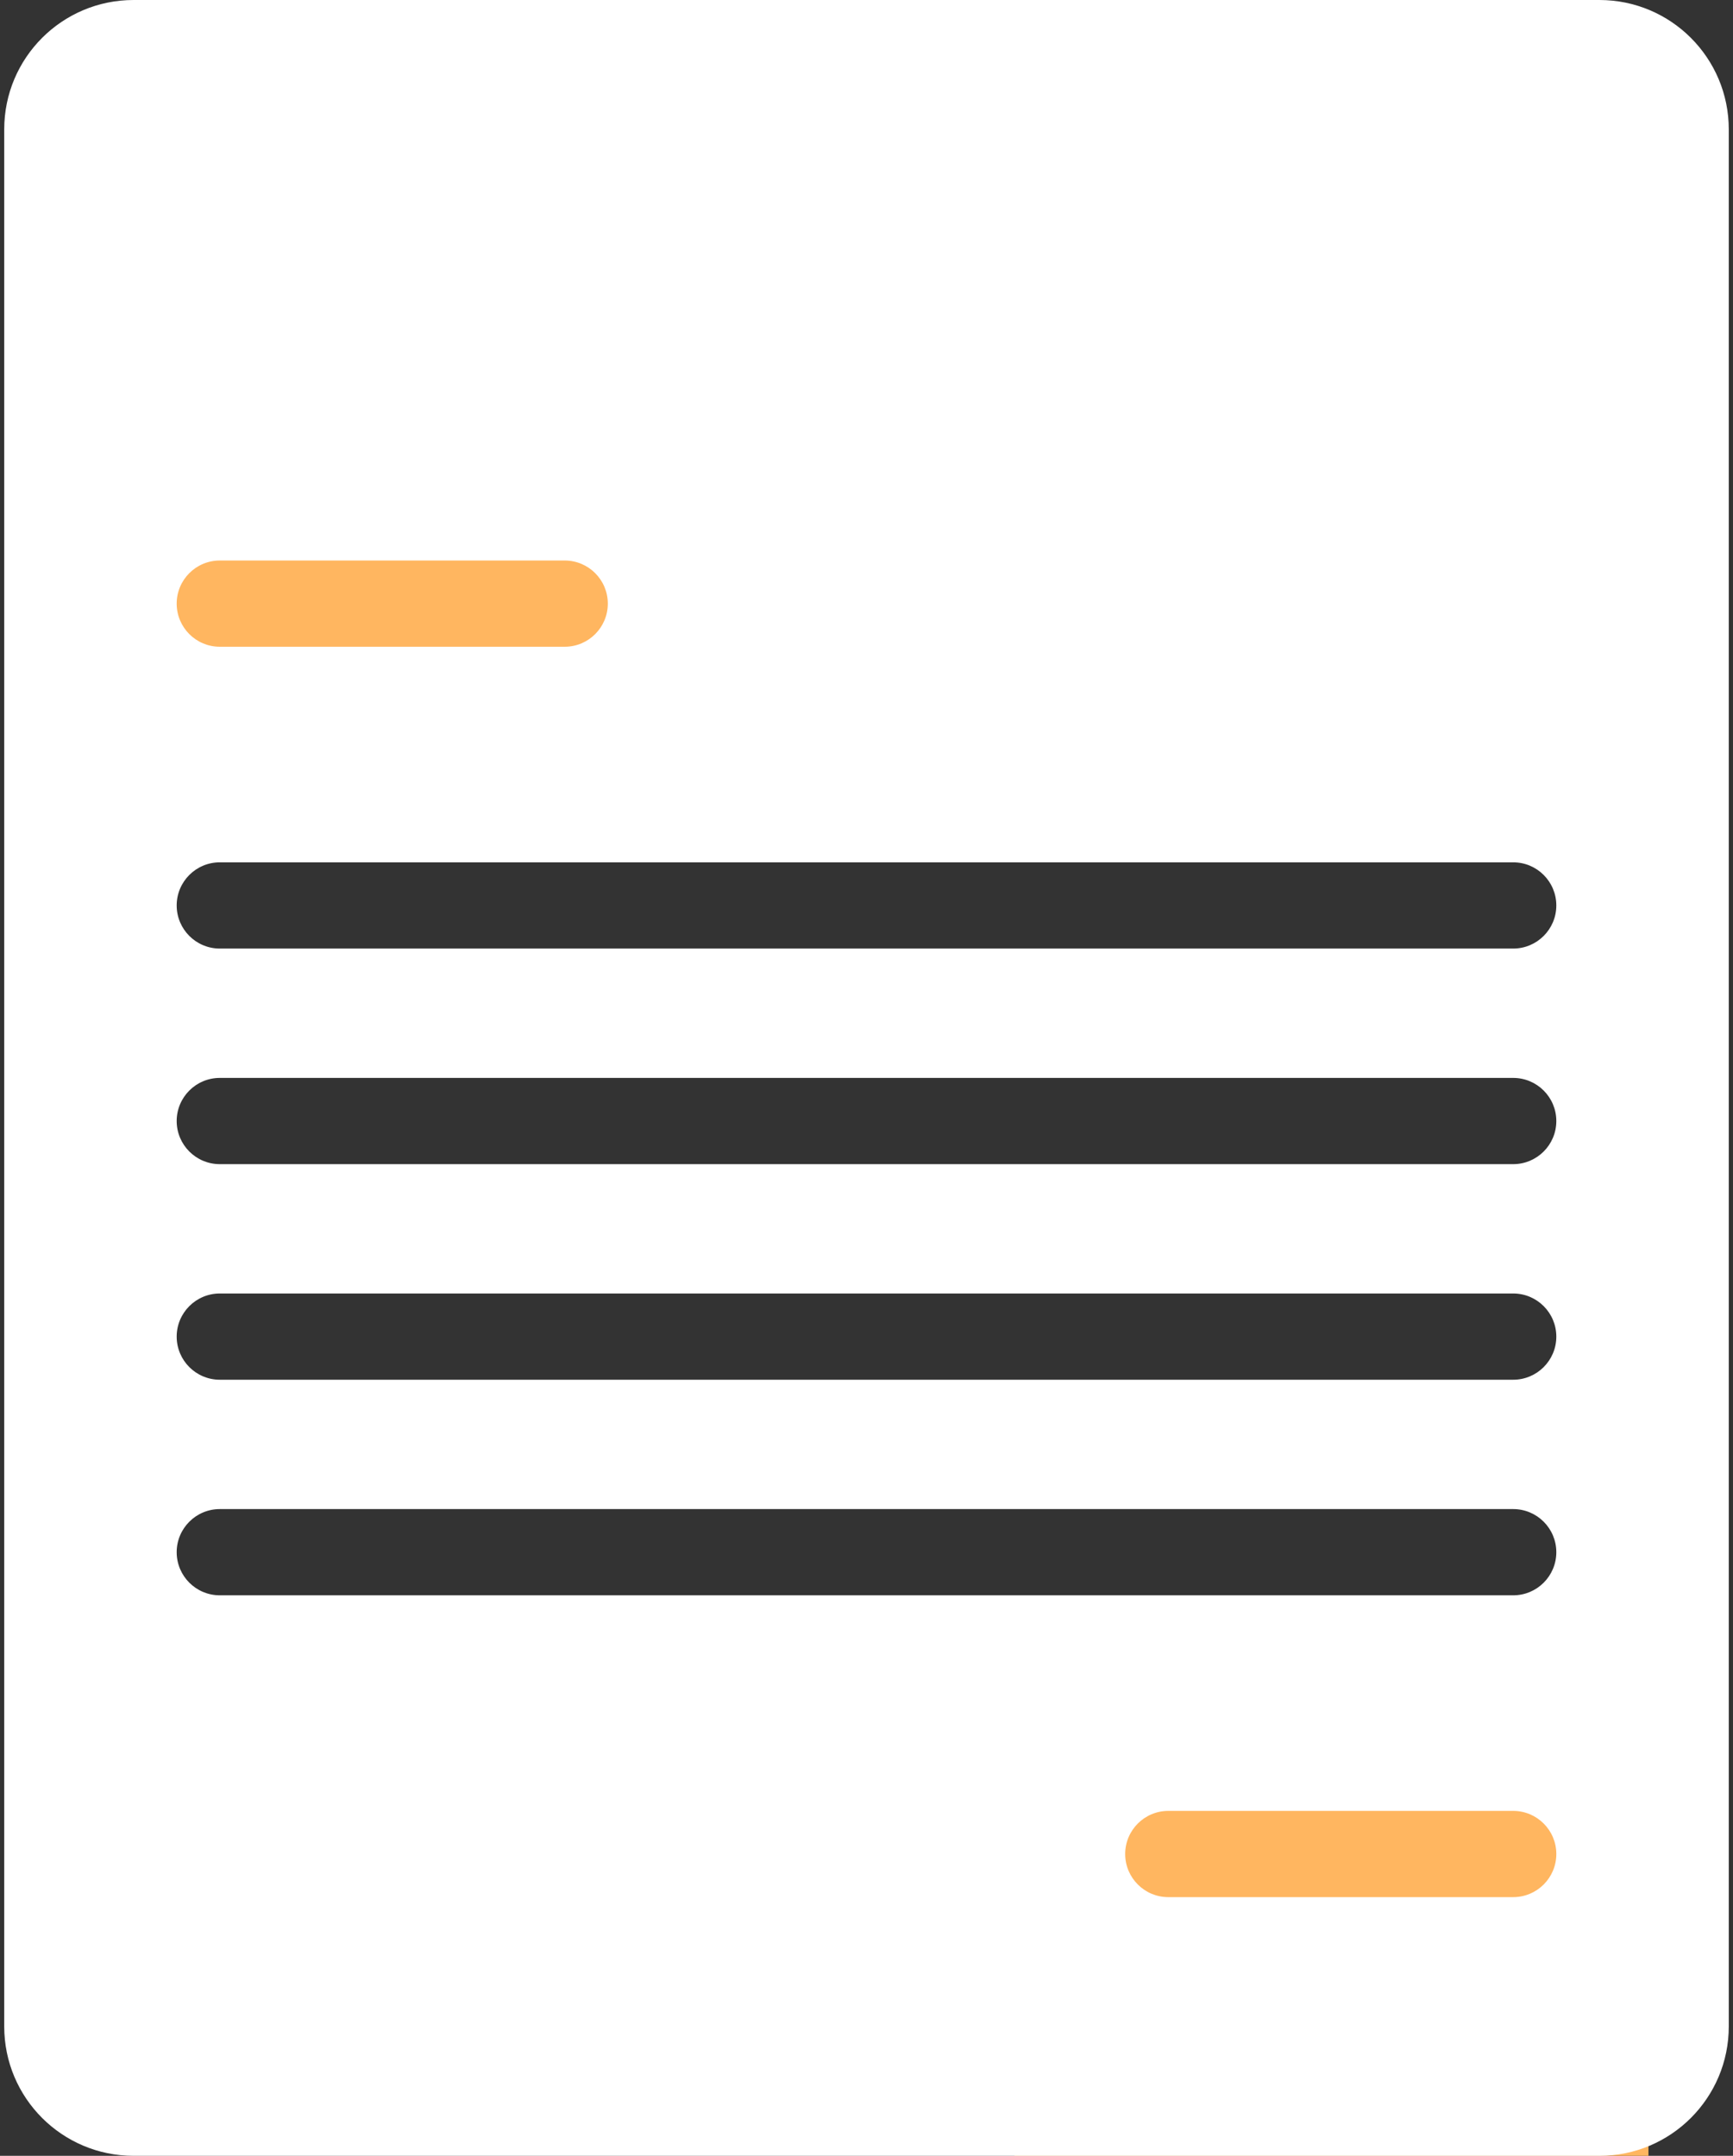 <svg width="41" height="51" viewBox="0 0 41 51" fill="none" xmlns="http://www.w3.org/2000/svg">
<rect x="0" y="0" width="41" height="51" fill="#333333" stroke="none"/>
<rect x="23" y="3" width="15" height="12" fill="white"/>
<rect x="3" y="7" width="15" height="12" fill="#FFB660"/>
<rect x="24" y="39" width="15" height="12" fill="#FFB660"/>
<path d="M3.16 51H37.84C39.53 51 40.9 49.63 40.9 47.94V3.06C40.9 1.37 39.53 0 37.84 0H3.16C1.47 0 0.1 1.37 0.1 3.06V47.94C0.1 49.63 1.47 51 3.16 51ZM35.8 44.88H27.64C27.077 44.88 26.62 44.423 26.62 43.86C26.62 43.297 27.077 42.84 27.64 42.84H35.8C36.363 42.84 36.82 43.297 36.82 43.86C36.82 44.423 36.363 44.88 35.8 44.88ZM25.748 6.271C27.87 4.326 30.303 7.14 30.303 7.14H30.32C30.32 7.14 32.753 4.326 34.876 6.271C36.998 8.216 35.141 12.567 30.32 14.514L30.303 14.572C25.482 12.627 23.624 8.217 25.748 6.271ZM5.2 13.26H13.36C13.923 13.26 14.38 13.717 14.38 14.28C14.38 14.843 13.923 15.3 13.36 15.3H5.2C4.637 15.3 4.18 14.843 4.18 14.28C4.18 13.717 4.637 13.26 5.2 13.26ZM5.2 20.4H35.8C36.363 20.4 36.82 20.857 36.82 21.42C36.82 21.983 36.363 22.44 35.8 22.44H5.2C4.637 22.44 4.18 21.983 4.18 21.42C4.18 20.857 4.637 20.4 5.2 20.4ZM5.2 25.5H35.8C36.363 25.5 36.82 25.957 36.82 26.52C36.82 27.083 36.363 27.54 35.8 27.54H5.2C4.637 27.54 4.18 27.083 4.18 26.52C4.18 25.957 4.637 25.5 5.2 25.5ZM5.2 30.6H35.8C36.363 30.6 36.82 31.057 36.82 31.62C36.82 32.183 36.363 32.64 35.8 32.64H5.2C4.637 32.64 4.18 32.183 4.18 31.62C4.18 31.057 4.637 30.6 5.2 30.6ZM5.2 35.7H35.8C36.363 35.7 36.82 36.157 36.82 36.72C36.82 37.283 36.363 37.74 35.8 37.74H5.2C4.637 37.74 4.18 37.283 4.18 36.72C4.18 36.157 4.637 35.7 5.2 35.7Z" fill="white"/>
</svg>
